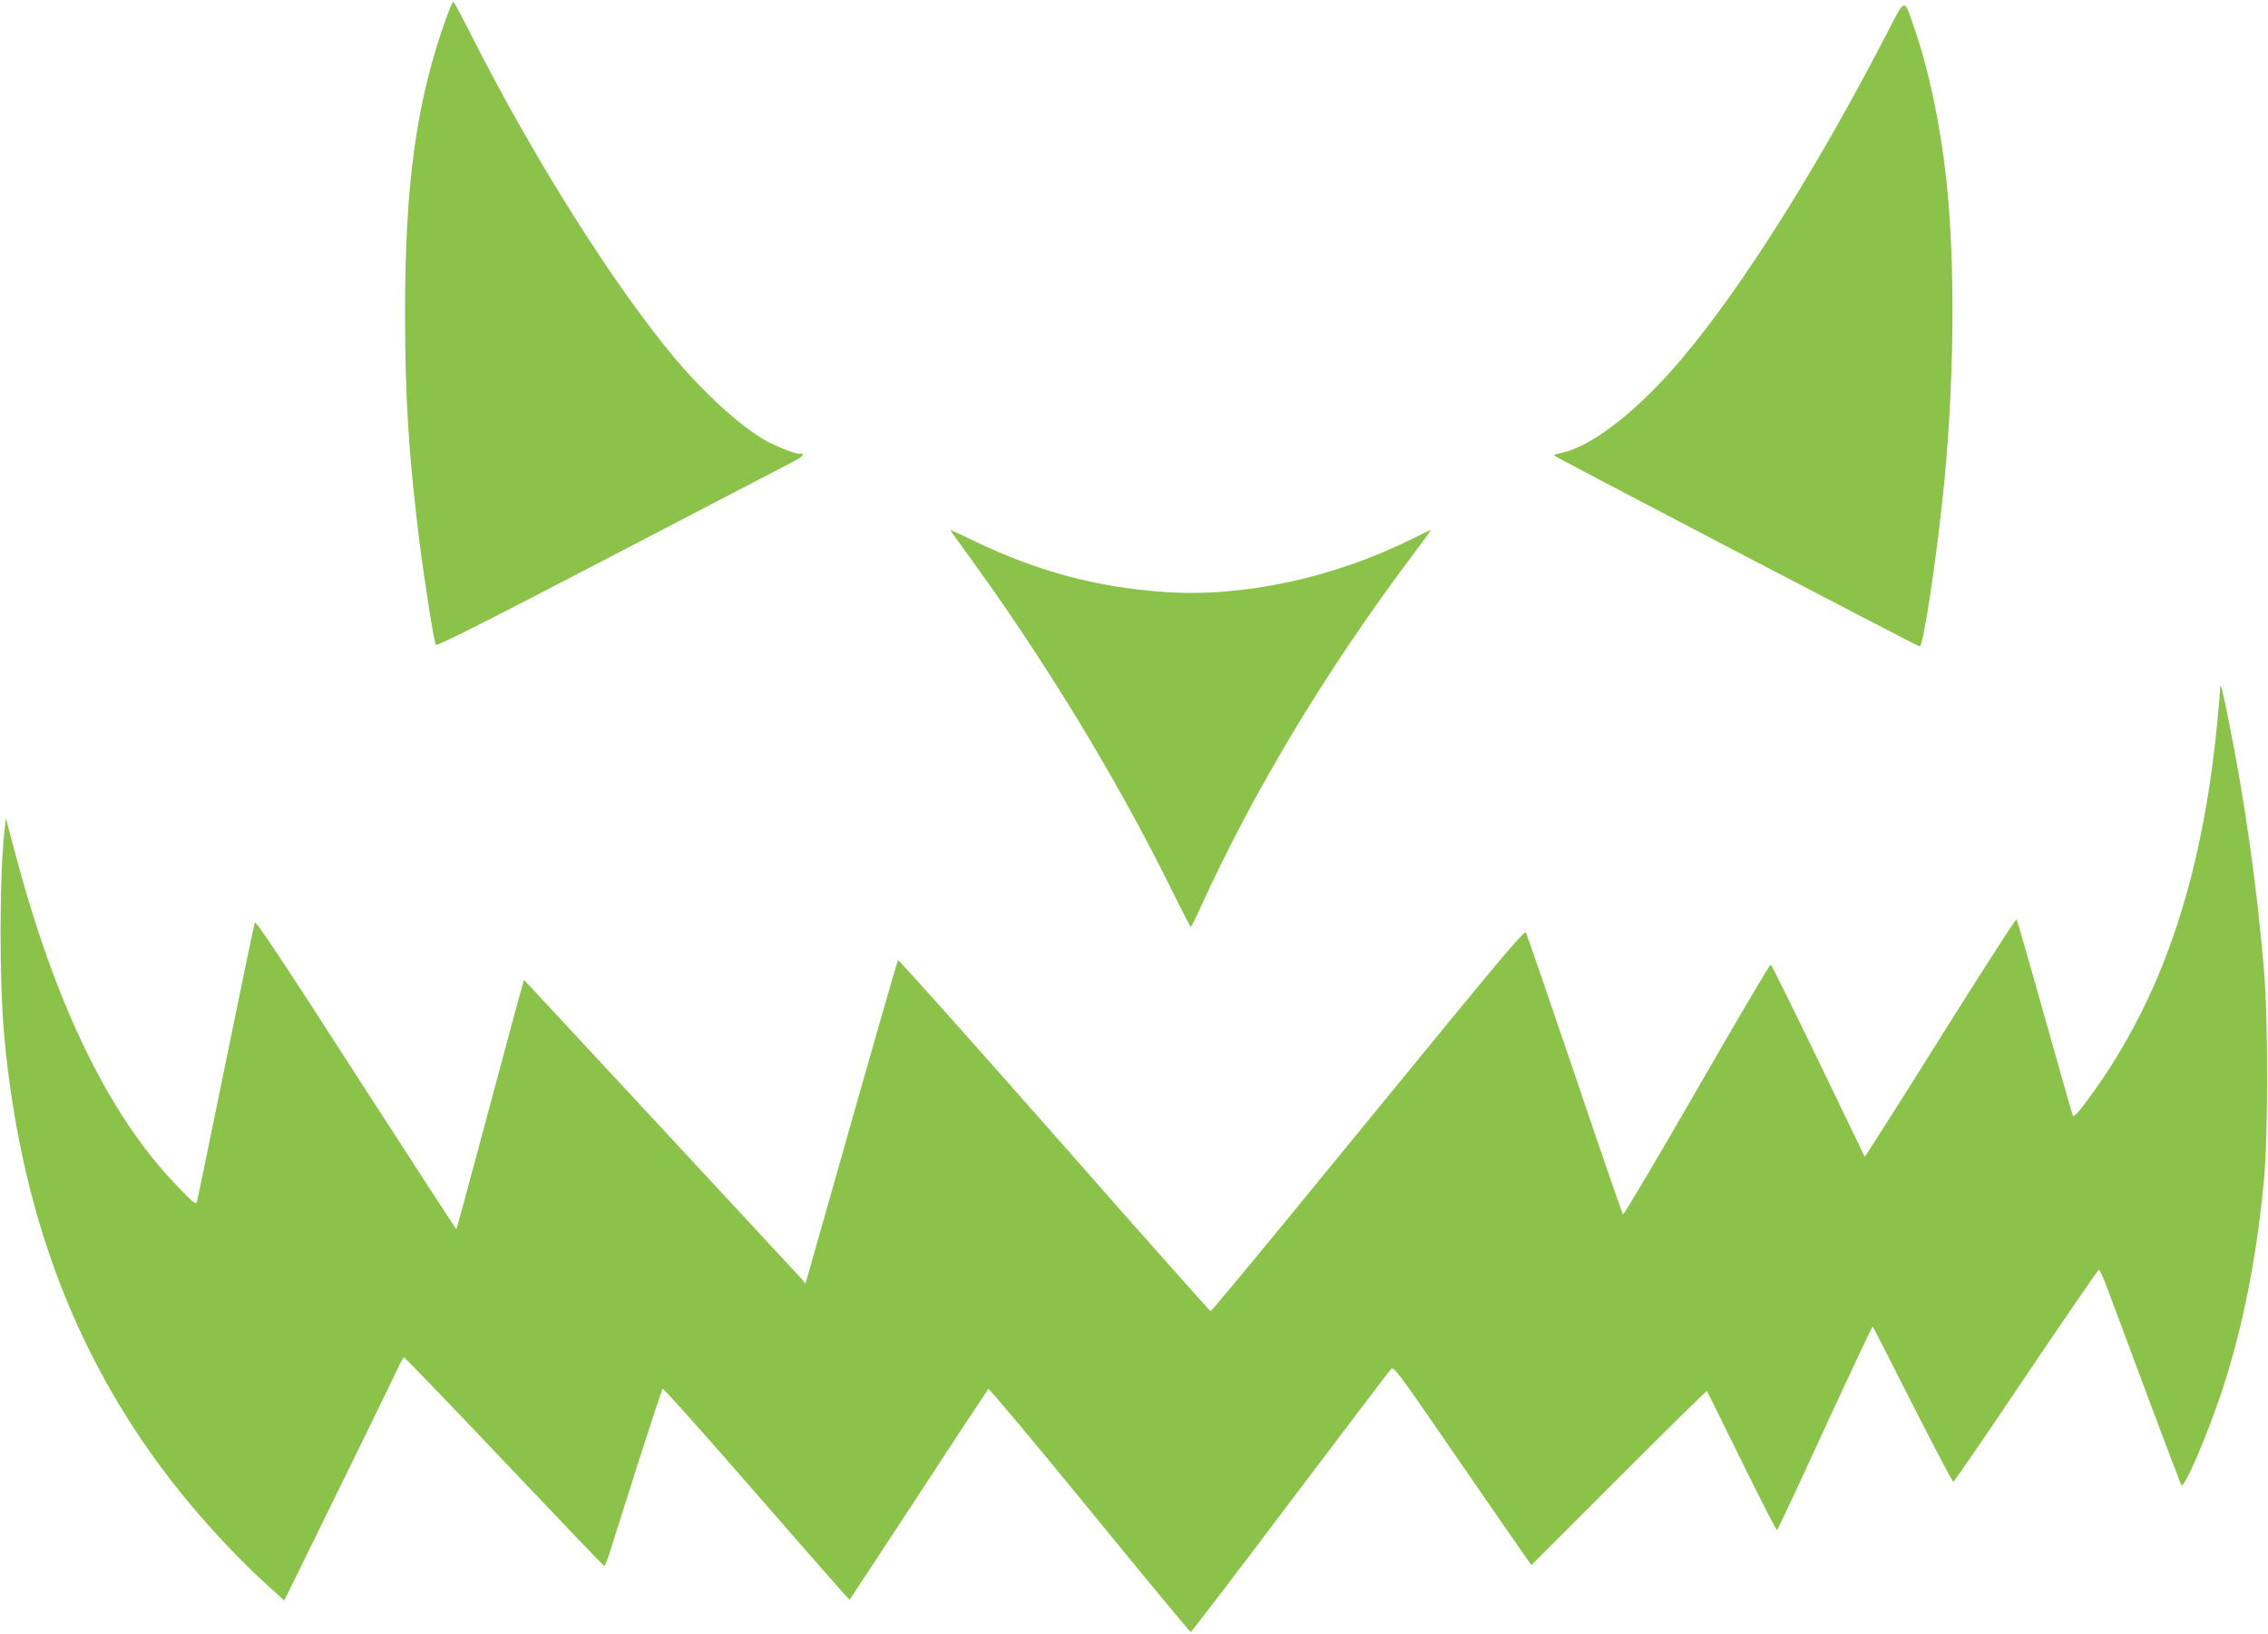 <?xml version="1.0" standalone="no"?>
<!DOCTYPE svg PUBLIC "-//W3C//DTD SVG 20010904//EN"
 "http://www.w3.org/TR/2001/REC-SVG-20010904/DTD/svg10.dtd">
<svg version="1.0" xmlns="http://www.w3.org/2000/svg"
 width="1280pt" height="922pt" viewBox="0 0 1280 922"
 preserveAspectRatio="xMidYMid meet">
<g transform="translate(0,922) scale(0.1,-0.1)"
fill="#8bc34a" stroke="none">
<path d="M2520 9123 c-169 -469 -234 -932 -234 -1668 0 -476 20 -795 79 -1275
30 -237 84 -583 95 -599 5 -9 289 134 966 487 527 274 994 517 1036 539 74 38
87 53 46 53 -28 0 -144 48 -203 83 -141 85 -337 265 -497 456 -347 415 -796
1127 -1146 1818 -53 106 -100 193 -104 193 -3 0 -20 -39 -38 -87z"/>
<path d="M10640 9014 c-388 -749 -808 -1415 -1148 -1818 -240 -285 -498 -489
-669 -529 -29 -6 -53 -14 -53 -17 0 -6 2044 -1073 2064 -1078 19 -4 88 444
131 848 65 616 72 1312 19 1790 -33 305 -98 613 -175 836 -67 194 -50 197
-169 -32z"/>
<path d="M5449 6108 c433 -592 839 -1256 1147 -1877 65 -132 121 -241 124
-241 4 0 28 48 55 108 296 652 708 1337 1187 1975 65 86 116 157 114 157 -2 0
-50 -23 -106 -51 -450 -223 -961 -332 -1408 -299 -375 27 -703 115 -1051 281
-79 38 -146 69 -148 69 -2 0 37 -55 86 -122z"/>
<path d="M12530 5334 c0 -10 -7 -91 -15 -179 -88 -915 -322 -1593 -744 -2157
-40 -55 -68 -83 -72 -75 -3 6 -75 257 -159 557 -84 300 -156 548 -159 552 -4
4 -197 -296 -430 -667 -233 -372 -425 -674 -427 -673 -1 2 -119 246 -262 543
-144 297 -264 541 -269 542 -4 1 -192 -317 -417 -708 -225 -391 -412 -706
-416 -702 -4 4 -73 204 -155 443 -291 858 -385 1132 -394 1147 -6 12 -111
-110 -457 -532 -247 -302 -644 -786 -882 -1077 -238 -290 -436 -528 -440 -527
-4 0 -401 447 -882 994 -481 546 -878 990 -882 987 -3 -4 -110 -374 -237 -822
-127 -448 -243 -857 -258 -909 l-27 -94 -35 40 c-20 21 -378 407 -795 857
l-759 817 -53 -193 c-28 -106 -113 -422 -189 -703 -75 -280 -138 -511 -139
-512 -2 -2 -256 391 -567 872 -423 657 -566 871 -571 858 -4 -10 -77 -362
-163 -783 -86 -421 -159 -776 -163 -789 -7 -21 -16 -15 -117 91 -383 399 -686
1024 -913 1887 l-49 184 -6 -54 c-31 -268 -32 -869 -2 -1189 97 -1017 419
-1848 996 -2565 135 -168 315 -362 460 -495 l123 -112 83 168 c200 406 534
1089 559 1144 15 33 30 60 34 60 4 0 259 -264 566 -588 306 -323 560 -588 564
-590 3 -1 18 35 32 80 15 46 86 270 158 498 73 228 136 419 140 423 4 4 242
-263 529 -593 288 -331 524 -600 526 -598 2 2 177 269 390 593 212 325 390
593 393 597 4 4 261 -303 571 -682 310 -380 567 -690 571 -690 4 0 257 330
560 733 304 402 560 740 570 750 16 18 32 -4 370 -495 194 -282 369 -535 388
-561 l35 -49 493 493 c271 271 495 491 497 489 3 -3 91 -181 197 -397 106
-216 196 -391 199 -388 4 2 126 262 271 579 146 316 267 573 269 570 3 -2 104
-201 225 -440 122 -240 225 -436 230 -436 5 0 189 269 410 598 221 328 406
597 411 598 5 1 26 -44 46 -99 21 -55 122 -325 224 -600 103 -275 191 -507
195 -515 16 -27 145 274 234 542 114 348 192 741 233 1178 24 258 24 902 0
1190 -40 472 -108 955 -203 1424 -32 161 -44 203 -44 160z"/>
</g>
</svg>

